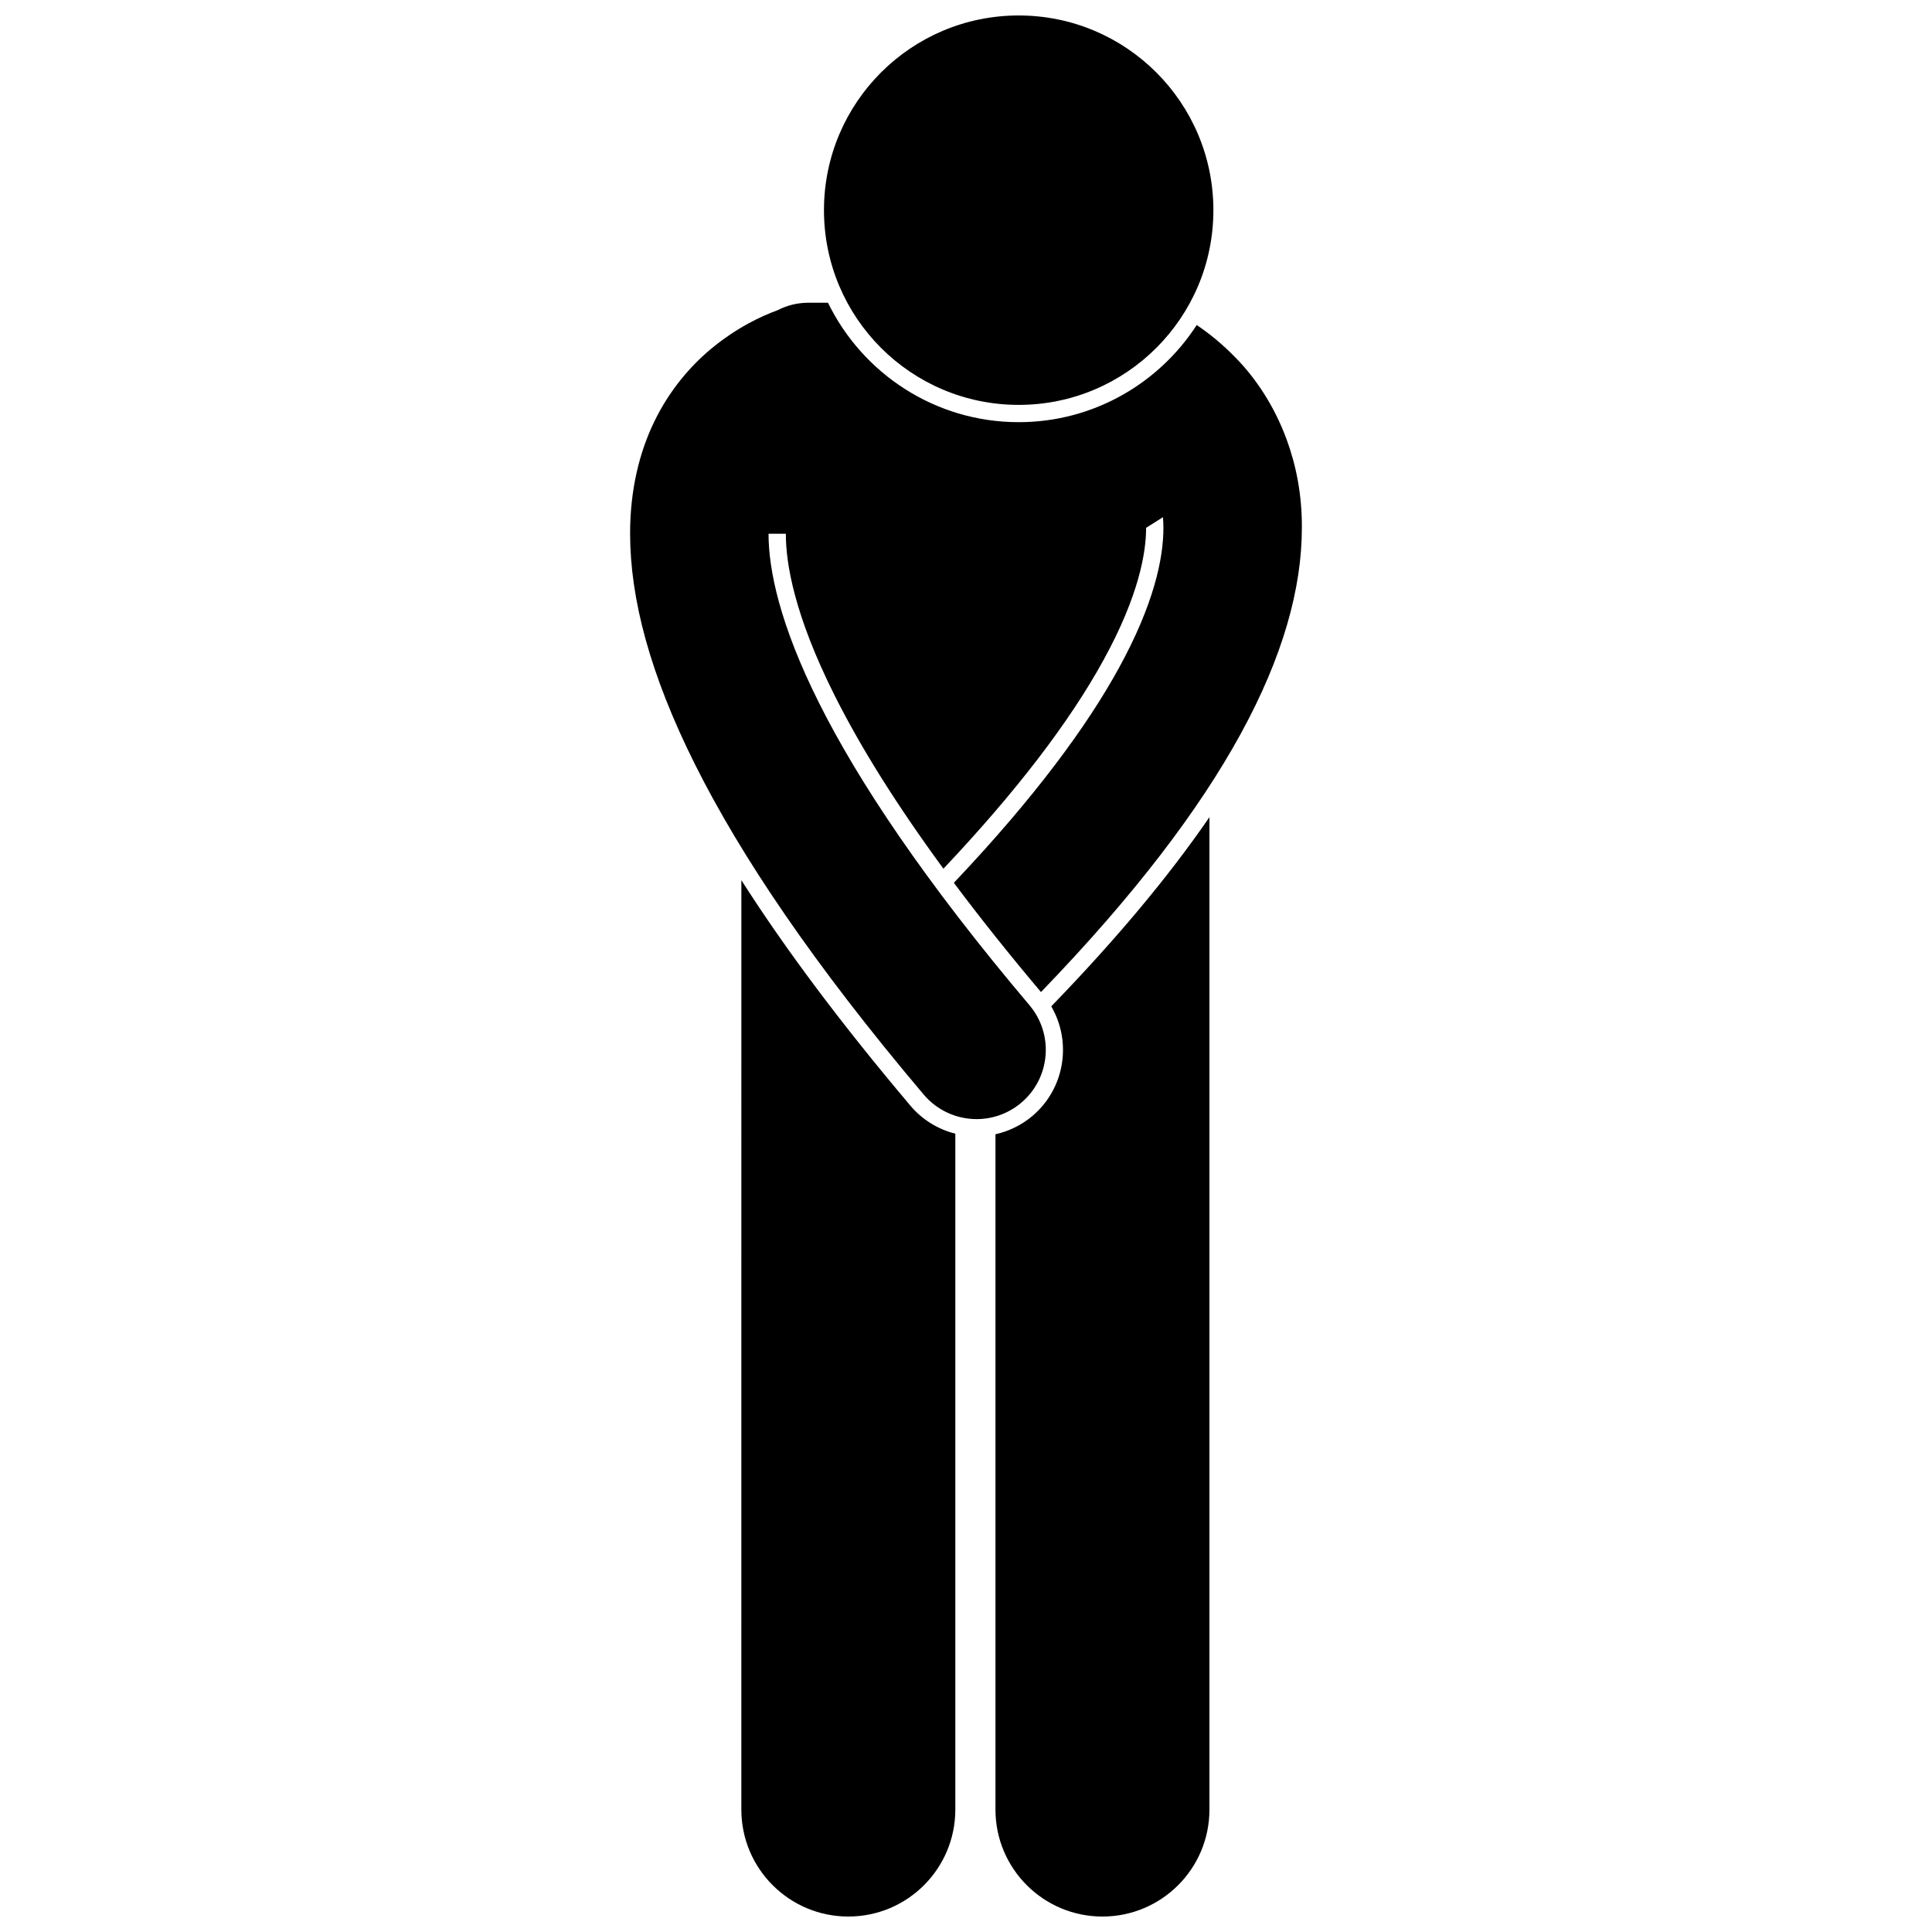 <?xml version="1.0" encoding="UTF-8"?>
<!-- Uploaded to: SVG Repo, www.svgrepo.com, Generator: SVG Repo Mixer Tools -->
<svg width="800px" height="800px" version="1.1" viewBox="144 144 512 512" xmlns="http://www.w3.org/2000/svg">
 <defs>
  <clipPath id="c">
   <path d="m340 377h58v274.9h-58z"/>
  </clipPath>
  <clipPath id="b">
   <path d="m407 360h58v291.9h-58z"/>
  </clipPath>
  <clipPath id="a">
   <path d="m362 148.09h104v103.91h-104z"/>
  </clipPath>
 </defs>
 <g clip-path="url(#c)">
  <path d="m385.28 437.03c-18.215-21.555-33.035-41.32-44.812-59.77l-0.004 246.29c0 15.664 12.699 28.352 28.352 28.352 15.66 0 28.355-12.688 28.355-28.352v-179.11c-4.594-1.16-8.766-3.707-11.891-7.402z"/>
 </g>
 <g clip-path="url(#b)">
  <path d="m417.6 439.74c-2.836 2.402-6.211 4.047-9.793 4.852v178.96c0 15.664 12.699 28.352 28.352 28.352 15.66 0 28.355-12.688 28.355-28.352v-263c-10.855 15.805-24.719 32.379-41.922 50.141 5.5 9.438 3.625 21.758-4.992 29.043z"/>
 </g>
 <path d="m388.79 434.07c3.625 4.289 8.805 6.5 14.016 6.504 4.184 0 8.395-1.426 11.84-4.34 7.734-6.539 8.703-18.113 2.168-25.848-27.895-32.98-45.434-59.465-55.766-80.113-10.355-20.656-13.395-35.305-13.375-44.824h4.586c-0.023 7.746 2.199 21.449 12.887 42.773 6.957 13.906 16.629 29.297 28.871 45.992 19.148-20.254 33.422-38.852 42.473-55.379 9.301-16.945 11.246-28.363 11.242-34.961l4.461-2.812c0.07 0.895 0.113 1.82 0.125 2.809 0.004 8.172-2.539 20.285-11.805 37.168-8.348 15.238-22.188 34.195-43.727 56.91 6.93 9.273 14.625 18.93 23.086 28.957 25.09-25.98 41.922-48.398 52.805-68.203 11.426-20.809 16.328-38.965 16.332-54.828 0.055-8.777-1.539-16.641-4.055-23.465-3.336-9.047-8.301-16.27-13.25-21.352-3.781-3.945-7.469-6.844-10.559-8.922-10.012 15.473-27.414 25.742-47.184 25.742-22.188 0-41.41-12.934-50.535-31.648h-5.234c-2.922 0-5.672 0.719-8.102 1.973-4.246 1.543-10.859 4.574-17.84 10.402-5.336 4.488-10.801 10.773-14.809 19.027-4.031 8.242-6.477 18.348-6.457 29.801v0.004c0.023 17.125 5.168 37.09 17.262 61.266 12.125 24.203 31.32 52.793 60.543 87.367z"/>
 <g clip-path="url(#a)">
  <path d="m465.56 199.7c0 28.496-23.102 51.598-51.598 51.598-28.5 0-51.602-23.102-51.602-51.598 0-28.5 23.102-51.602 51.602-51.602 28.496 0 51.598 23.102 51.598 51.602"/>
 </g>
</svg>